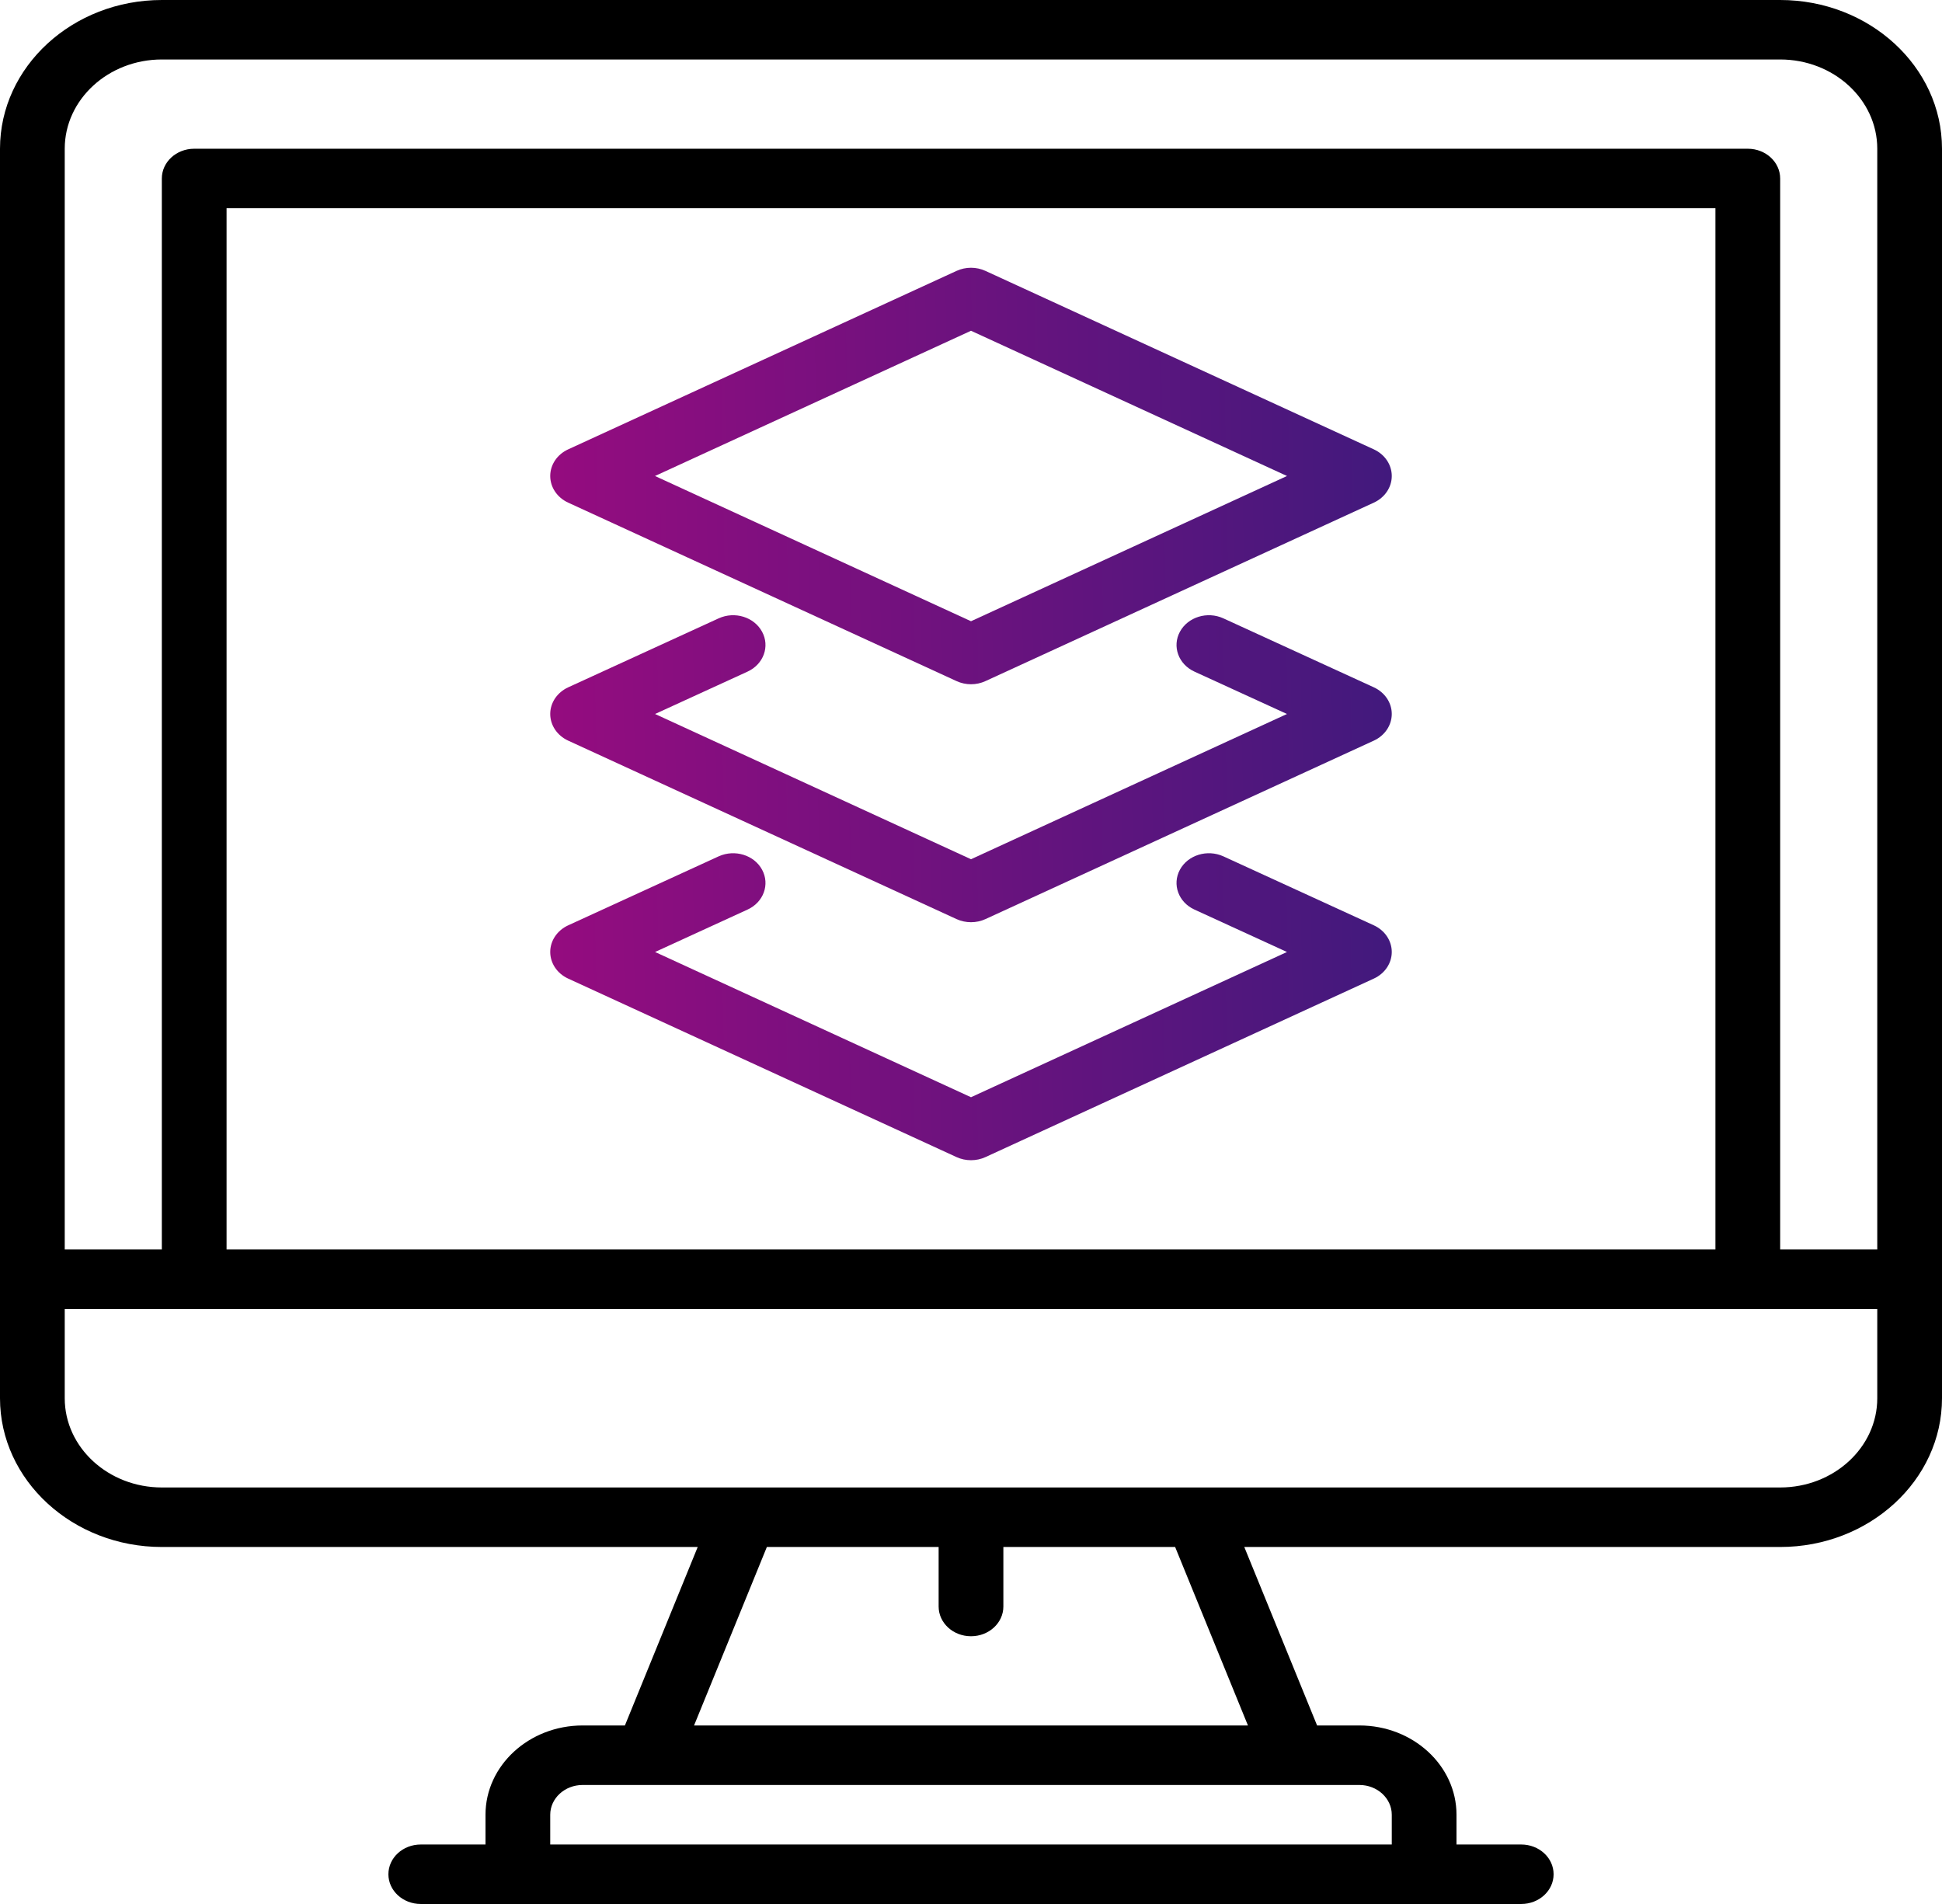 <?xml version="1.0" encoding="UTF-8"?>
<svg xmlns="http://www.w3.org/2000/svg" width="51" height="50" viewBox="0 0 51 50" fill="none">
  <path d="M46.75 0H4.25C1.907 0 0 1.752 0 3.906V36.719C0 38.873 1.907 40.625 4.25 40.625H18.323L16.411 45.312H15.3C13.894 45.312 12.75 46.364 12.75 47.656V48.438H11.05C10.58 48.438 10.2 48.787 10.2 49.219C10.2 49.65 10.58 50 11.05 50H39.95C40.42 50 40.8 49.65 40.8 49.219C40.8 48.787 40.42 48.438 39.95 48.438H38.25V47.656C38.25 46.364 37.106 45.312 35.7 45.312H34.589L32.677 40.625H46.75C49.093 40.625 51 38.873 51 36.719V3.906C51 1.752 49.093 0 46.75 0ZM1.7 3.906C1.7 2.614 2.844 1.562 4.25 1.562H46.75C48.156 1.562 49.3 2.614 49.3 3.906V32.812H46.75V4.688C46.75 4.256 46.37 3.906 45.9 3.906H5.1C4.63 3.906 4.25 4.256 4.25 4.688V32.812H1.7V3.906ZM45.05 32.812H5.95V5.469H45.05V32.812ZM36.55 47.656V48.438H14.45V47.656C14.45 47.226 14.831 46.875 15.3 46.875H35.7C36.169 46.875 36.55 47.226 36.55 47.656ZM32.773 45.312H18.227L20.139 40.625H24.65V42.188C24.65 42.619 25.03 42.969 25.5 42.969C25.97 42.969 26.35 42.619 26.35 42.188V40.625H30.861L32.773 45.312ZM49.3 36.719C49.3 38.011 48.156 39.062 46.75 39.062H4.25C2.844 39.062 1.7 38.011 1.7 36.719V34.375H49.3V36.719Z" fill="black"></path>
  <path d="M14.92 25.698L25.12 30.386C25.24 30.441 25.37 30.468 25.5 30.468C25.631 30.468 25.761 30.441 25.88 30.386L36.08 25.698C36.368 25.566 36.55 25.295 36.55 24.999C36.55 24.703 36.368 24.433 36.08 24.3L32.127 22.488C31.705 22.297 31.197 22.453 30.987 22.838C30.777 23.225 30.948 23.694 31.368 23.886L33.798 25L25.5 28.814L17.203 25L19.632 23.886C20.052 23.694 20.223 23.225 20.013 22.838C19.804 22.453 19.296 22.297 18.874 22.488L14.921 24.3C14.633 24.433 14.45 24.703 14.45 24.999C14.45 25.295 14.632 25.566 14.92 25.698Z" fill="url(#paint0_linear_18_5220)"></path>
  <path d="M14.92 19.449L25.12 24.136C25.24 24.191 25.37 24.218 25.5 24.218C25.631 24.218 25.761 24.191 25.88 24.136L36.08 19.449C36.368 19.316 36.55 19.045 36.55 18.749C36.55 18.453 36.368 18.183 36.08 18.05L32.127 16.238C31.705 16.046 31.197 16.203 30.987 16.589C30.777 16.975 30.948 17.444 31.368 17.637L33.798 18.75L25.5 22.564L17.203 18.75L19.632 17.637C20.052 17.444 20.223 16.975 20.013 16.589C19.804 16.203 19.296 16.046 18.874 16.238L14.921 18.05C14.633 18.183 14.45 18.453 14.45 18.749C14.45 19.045 14.632 19.316 14.92 19.449Z" fill="url(#paint1_linear_18_5220)"></path>
  <path d="M14.92 13.199L25.12 17.886C25.24 17.941 25.37 17.969 25.5 17.969C25.631 17.969 25.761 17.941 25.88 17.886L36.08 13.199C36.368 13.066 36.55 12.796 36.55 12.5C36.55 12.204 36.368 11.934 36.08 11.801L25.88 7.114C25.641 7.004 25.359 7.004 25.12 7.114L14.92 11.801C14.632 11.934 14.45 12.204 14.45 12.5C14.45 12.796 14.632 13.066 14.92 13.199ZM25.5 8.686L33.799 12.5L25.5 16.314L17.201 12.5L25.5 8.686Z" fill="url(#paint2_linear_18_5220)"></path>
  <defs>
    <linearGradient id="paint0_linear_18_5220" x1="-4.74" y1="36.112" x2="48.114" y2="34.801" gradientUnits="userSpaceOnUse">
      <stop stop-color="#DE0081"></stop>
      <stop offset="1" stop-color="#17207C"></stop>
    </linearGradient>
    <linearGradient id="paint1_linear_18_5220" x1="-4.74" y1="29.862" x2="48.114" y2="28.552" gradientUnits="userSpaceOnUse">
      <stop stop-color="#DE0081"></stop>
      <stop offset="1" stop-color="#17207C"></stop>
    </linearGradient>
    <linearGradient id="paint2_linear_18_5220" x1="-4.74" y1="25.625" x2="48.128" y2="24.659" gradientUnits="userSpaceOnUse">
      <stop stop-color="#DE0081"></stop>
      <stop offset="1" stop-color="#17207C"></stop>
    </linearGradient>
  </defs>
</svg>
